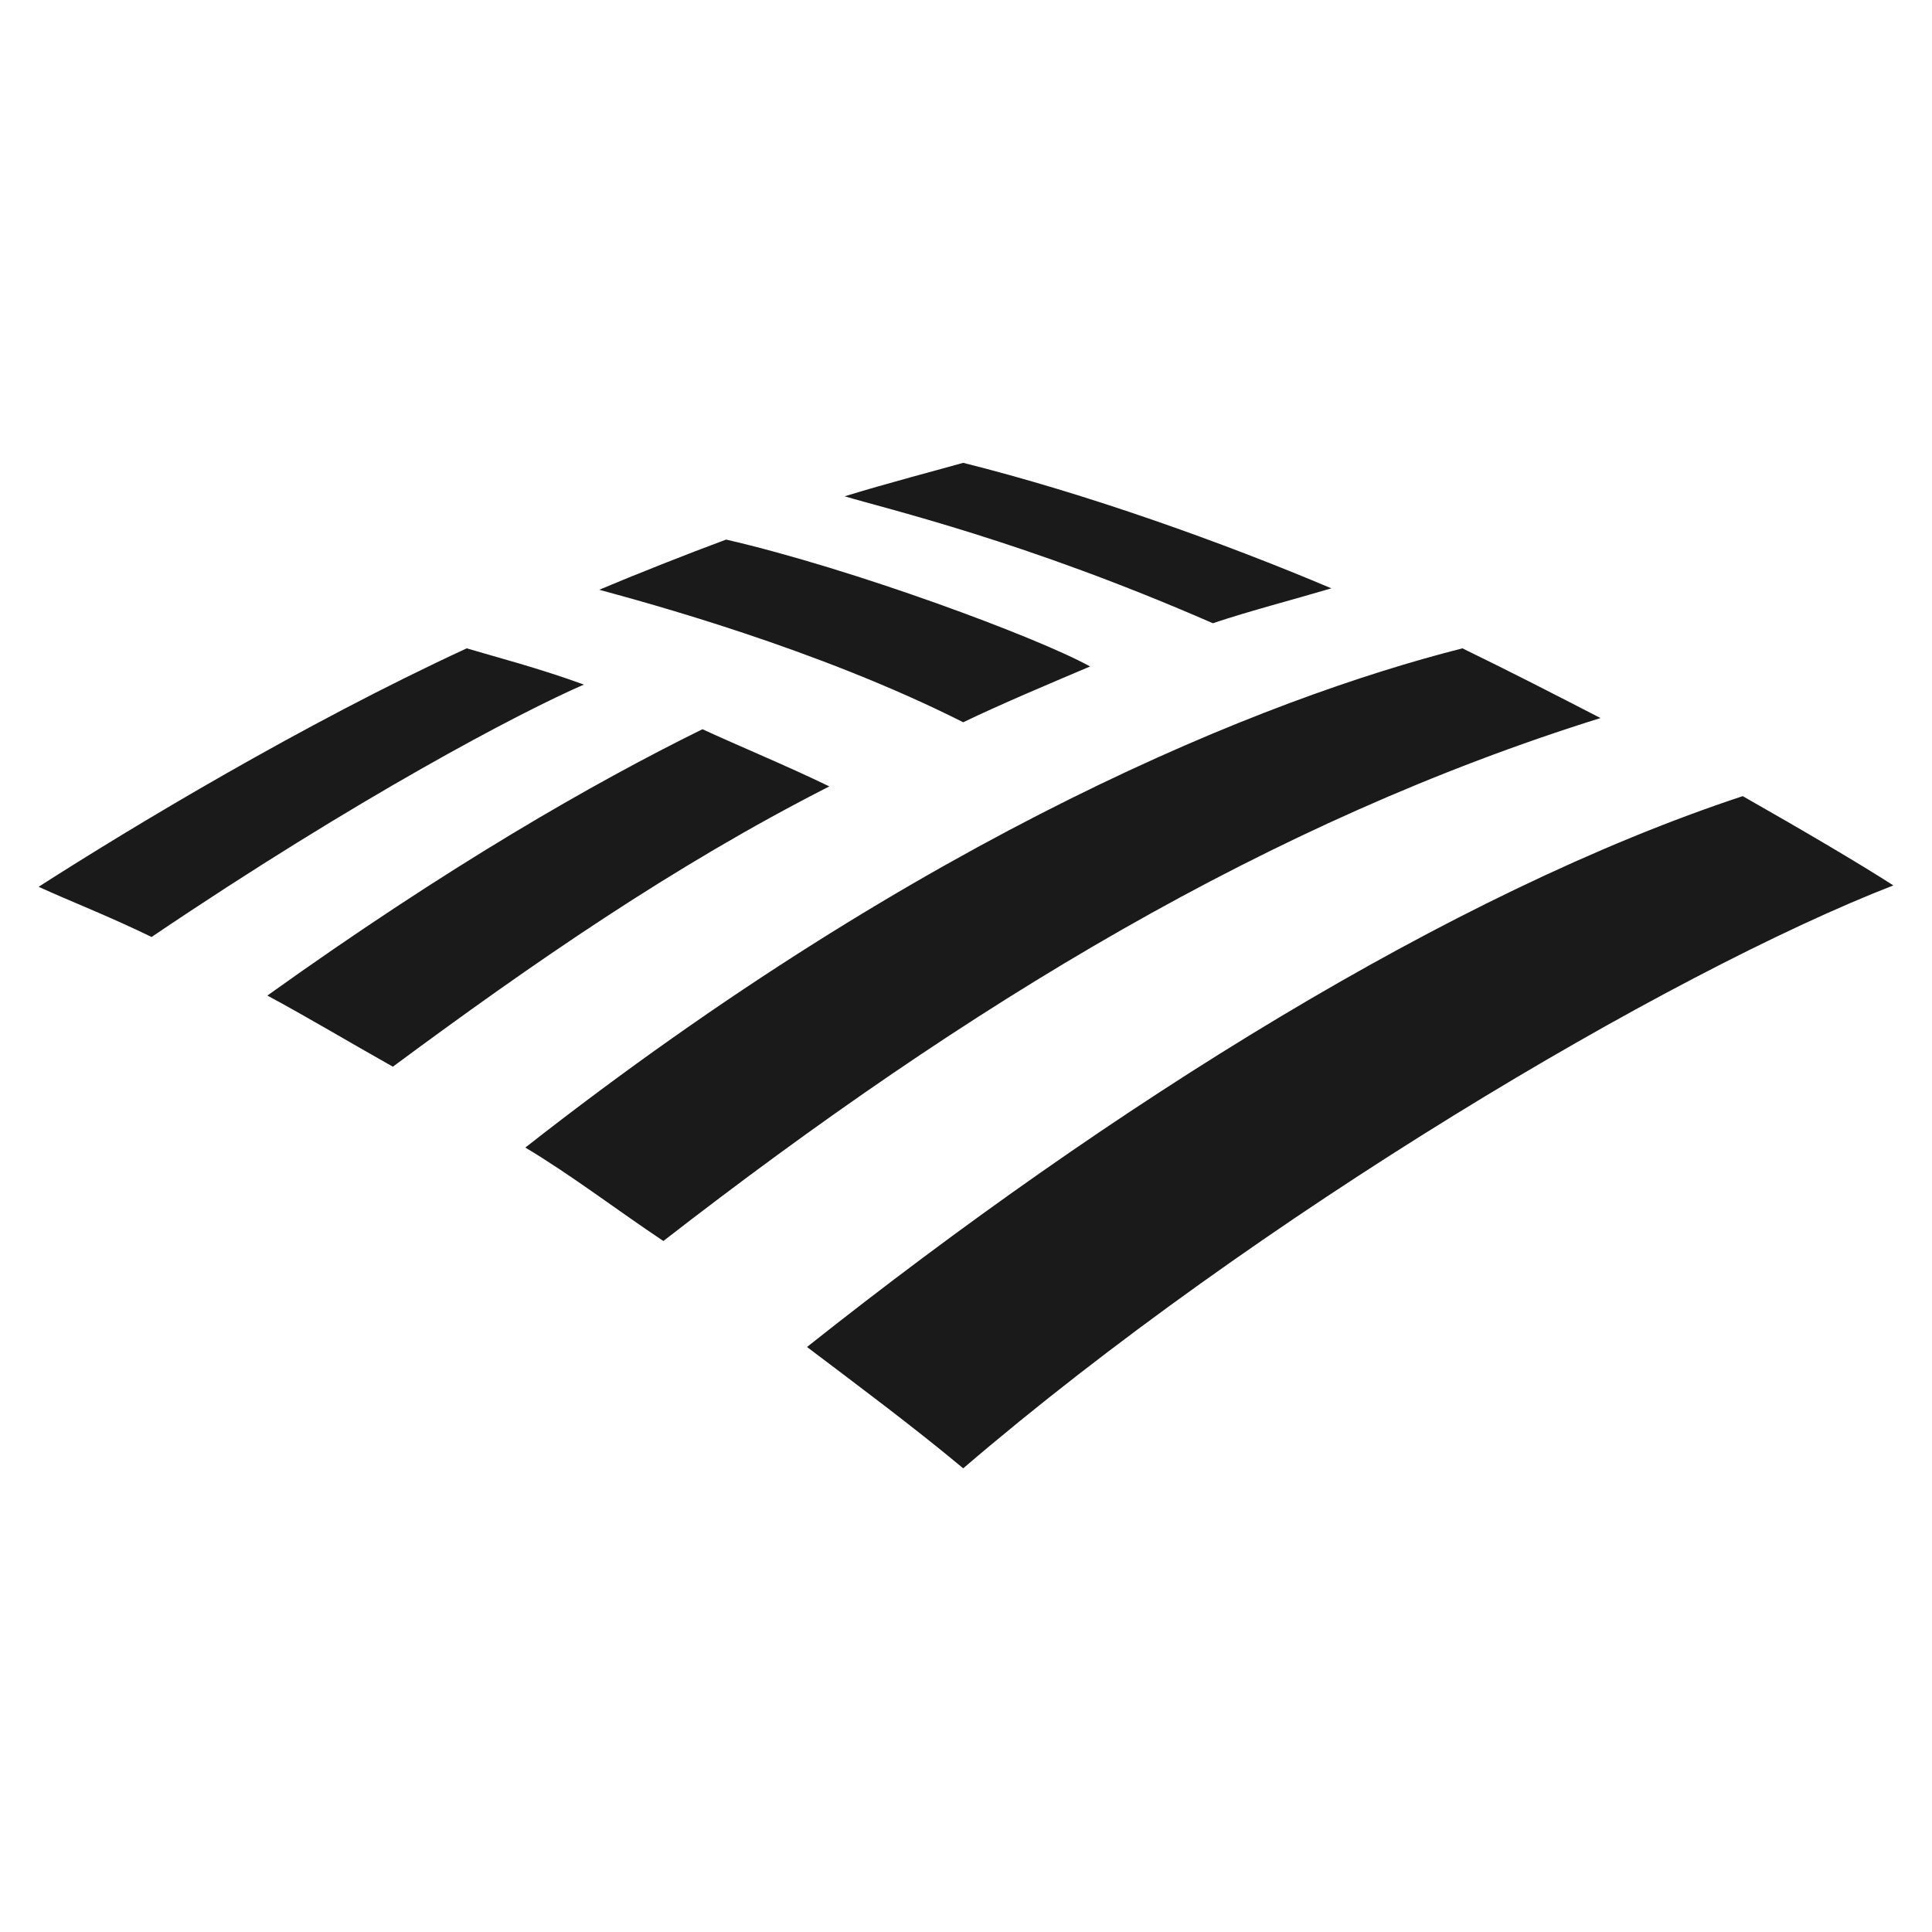 <svg fill="#1A1A1A" xmlns="http://www.w3.org/2000/svg" viewBox="0 0 50 50" width="100" height="100"><path d="M24.928 38C32.507 31.503 43.153 25.188 49 22.914c-.902-.578-2.31-1.408-3.898-2.31-7.543 2.49-16.349 8.012-24.217 14.256 1.336 1.01 2.743 2.057 4.043 3.14zm-3.465-17.648c-1.119-.542-2.346-1.047-3.284-1.48-2.851 1.407-6.569 3.537-11.26 6.893 1.011.542 2.093 1.191 3.248 1.841 3.609-2.671 7.254-5.197 11.296-7.254zm6.749-3.104c-1.372-.758-6.135-2.527-9.42-3.284-.974.361-2.346.902-3.284 1.299 1.191.325 5.63 1.516 9.42 3.429.974-.47 2.346-1.047 3.284-1.444zm-16.133-.469C7.857 18.728 3.418 21.398 1 22.95c.866.397 1.732.722 2.923 1.299 5.341-3.609 9.528-5.811 11.188-6.532-1.191-.434-2.31-.722-3.032-.938zm19.309-.65c.974-.325 2.094-.614 3.068-.903-2.815-1.191-6.352-2.454-9.528-3.248-.505.144-2.021.542-3.068.866 1.083.326 4.655 1.156 9.528 3.285zm-17.793 13.57c1.155.686 2.382 1.624 3.573 2.418 7.904-6.135 15.699-10.863 24.253-13.534-1.191-.613-2.238-1.154-3.573-1.804-5.125 1.299-13.895 4.799-24.253 12.92z"/></svg>
